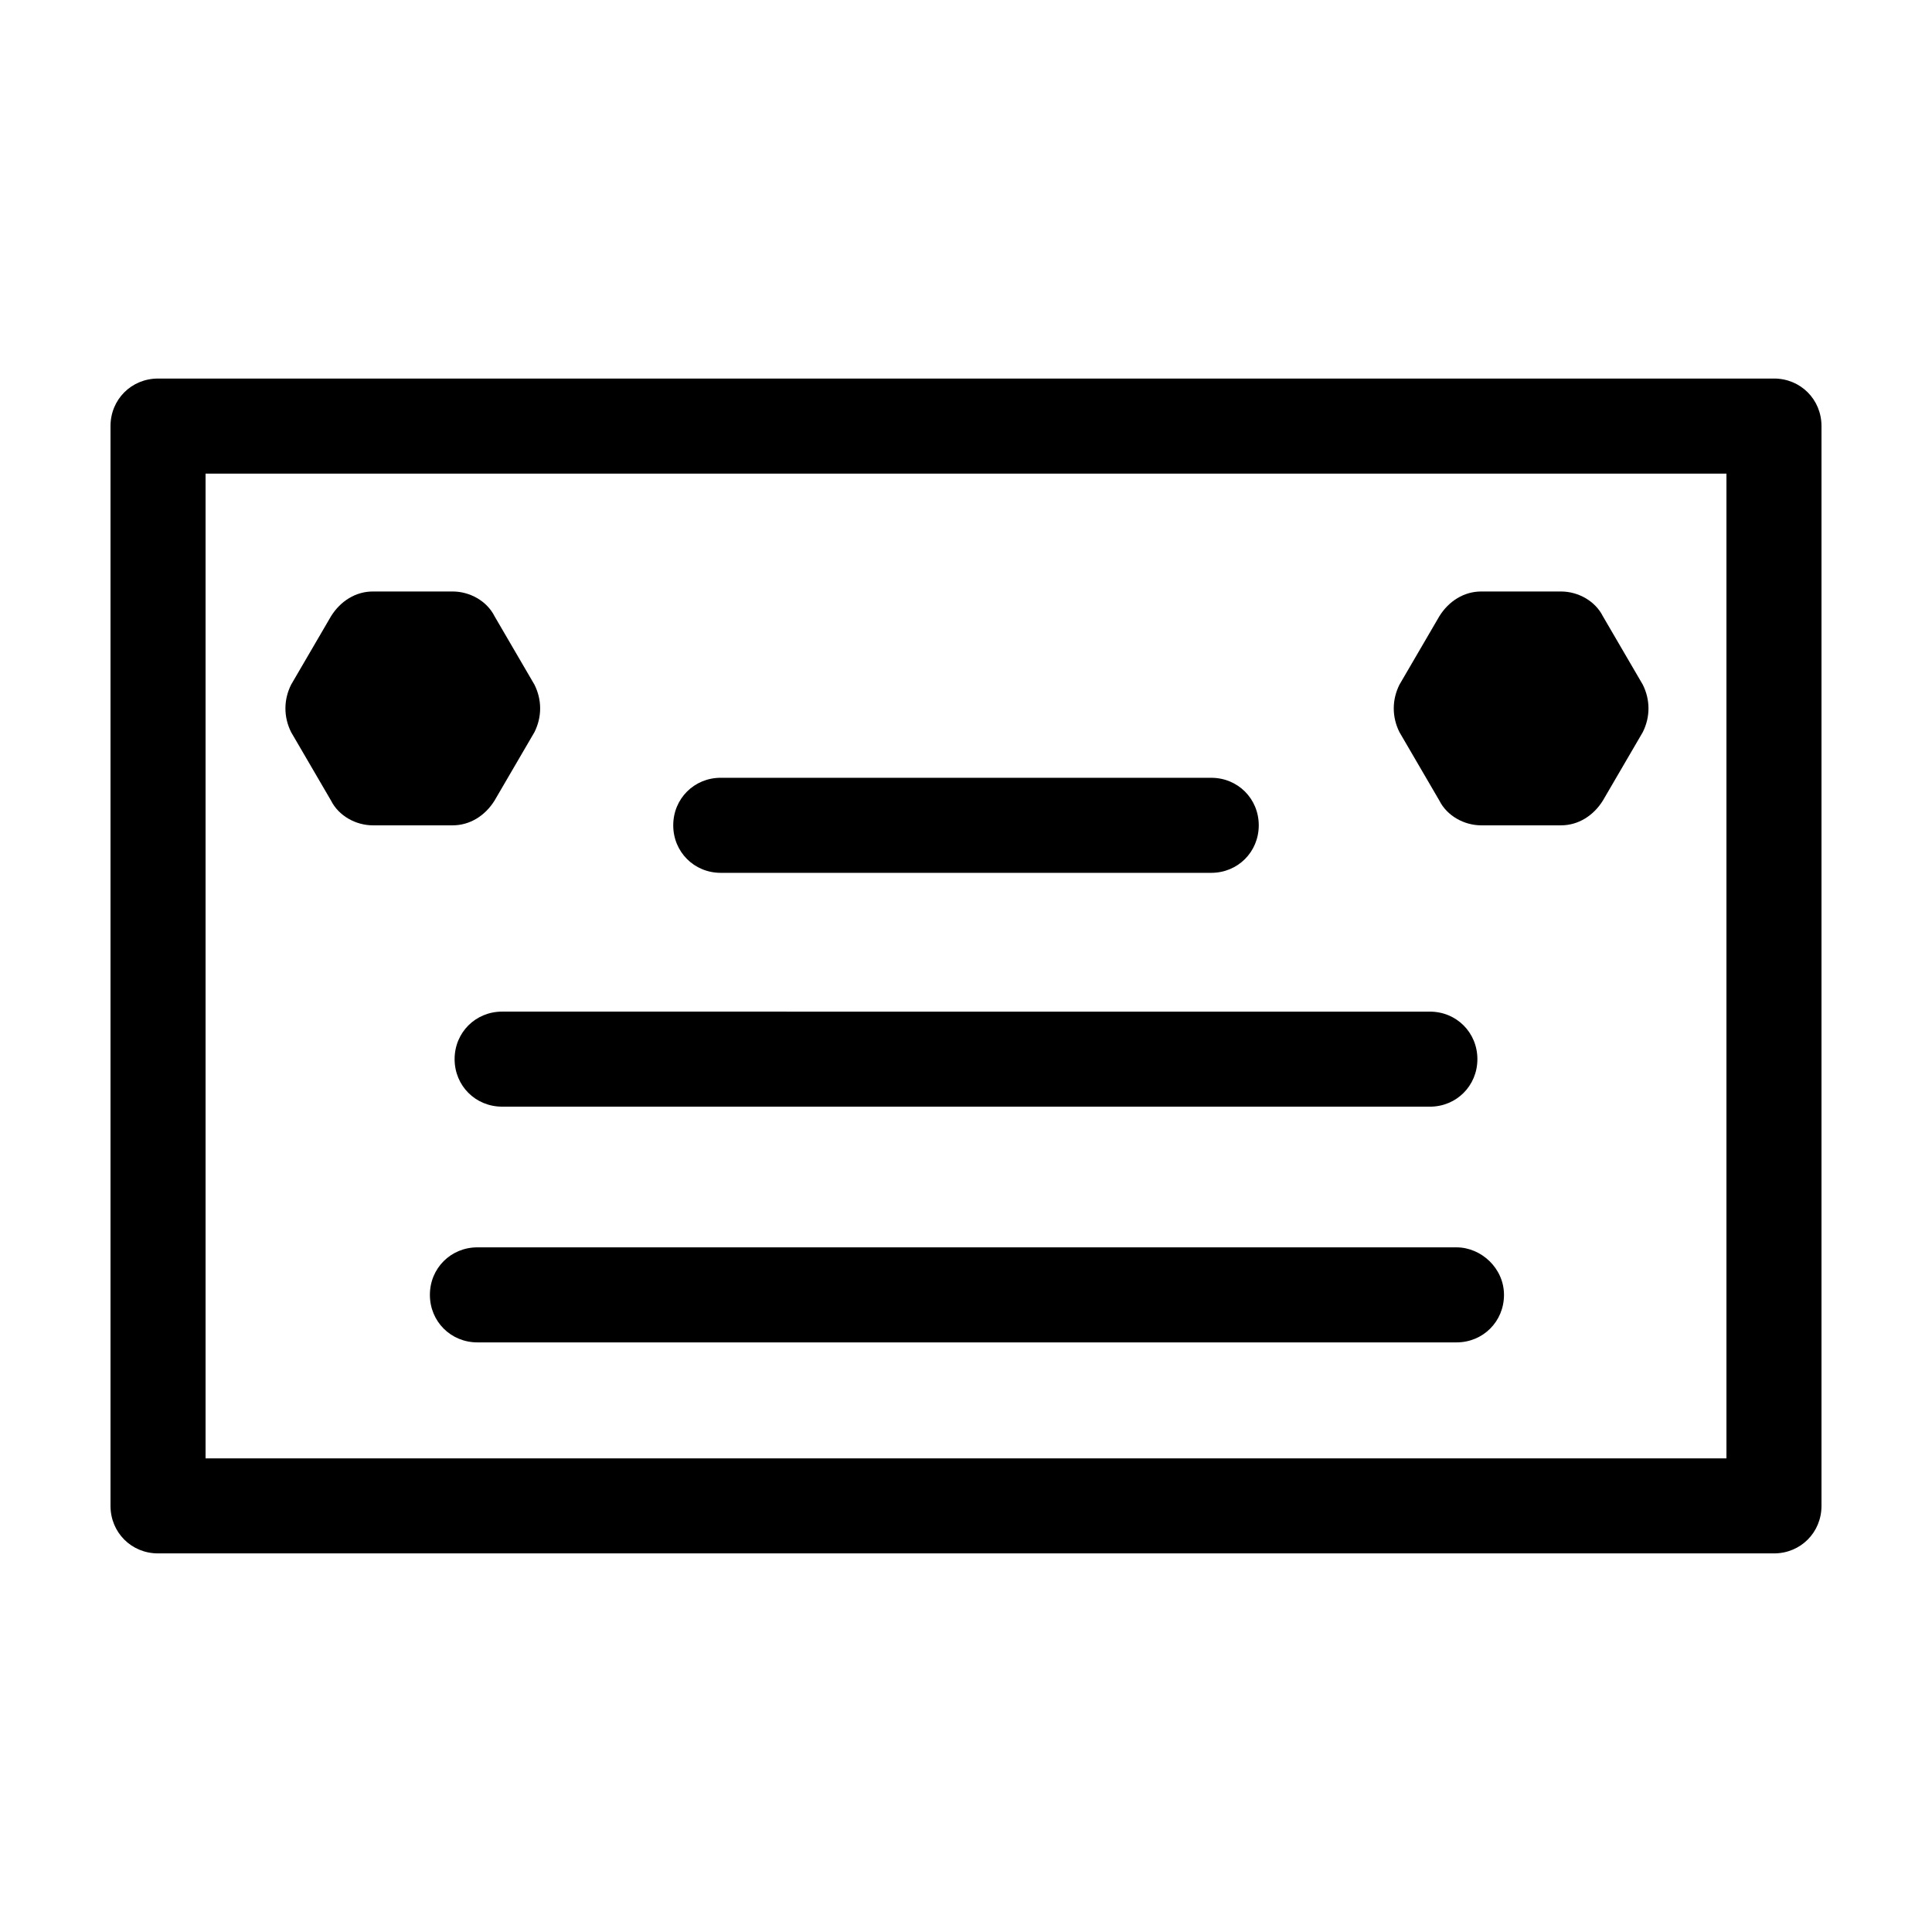 <?xml version="1.0" encoding="UTF-8"?>
<!-- The Best Svg Icon site in the world: iconSvg.co, Visit us! https://iconsvg.co -->
<svg fill="#000000" width="800px" height="800px" version="1.1" viewBox="144 144 512 512" xmlns="http://www.w3.org/2000/svg">
 <g>
  <path d="m614.12 244.32h-428.24c-7.055 0-12.594 5.543-12.594 12.594v286.16c0 7.055 5.543 12.594 12.594 12.594h428.24c7.055 0 12.594-5.543 12.594-12.594v-286.16c0-7.055-5.539-12.598-12.594-12.598zm-12.594 286.16h-403.05v-260.97h403.05z"/>
  <path d="m231.73 356.17c2.016 4.031 6.551 6.551 11.082 6.551h21.16c4.535 0 8.566-2.519 11.082-6.551l10.578-18.137c2.016-4.031 2.016-8.566 0-12.594l-10.578-18.137c-2.016-4.031-6.551-6.551-11.082-6.551h-21.16c-4.535 0-8.566 2.519-11.082 6.551l-10.578 18.137c-2.016 4.031-2.016 8.566 0 12.594z"/>
  <path d="m525.45 356.17c2.016 4.031 6.551 6.551 11.082 6.551h21.16c4.535 0 8.566-2.519 11.082-6.551l10.578-18.137c2.016-4.031 2.016-8.566 0-12.594l-10.578-18.137c-2.016-4.031-6.551-6.551-11.082-6.551h-21.16c-4.535 0-8.566 2.519-11.082 6.551l-10.578 18.137c-2.016 4.031-2.016 8.566 0 12.594z"/>
  <path d="m335.01 375.31h129.98c7.055 0 12.594-5.543 12.594-12.594 0-7.055-5.543-12.594-12.594-12.594l-129.98-0.004c-7.055 0-12.594 5.543-12.594 12.594-0.004 7.055 5.539 12.598 12.594 12.598z"/>
  <path d="m522.93 437.28c7.055 0 12.594-5.543 12.594-12.594 0-7.055-5.543-12.594-12.594-12.594l-245.86-0.004c-7.055 0-12.594 5.543-12.594 12.594 0 7.055 5.543 12.594 12.594 12.594z"/>
  <path d="m529.98 474.56h-259.46c-7.055 0-12.594 5.543-12.594 12.594 0 7.055 5.543 12.594 12.594 12.594h259.46c7.055 0 12.594-5.543 12.594-12.594 0.004-7.051-6.043-12.594-12.594-12.594z"/>
 </g>
</svg>